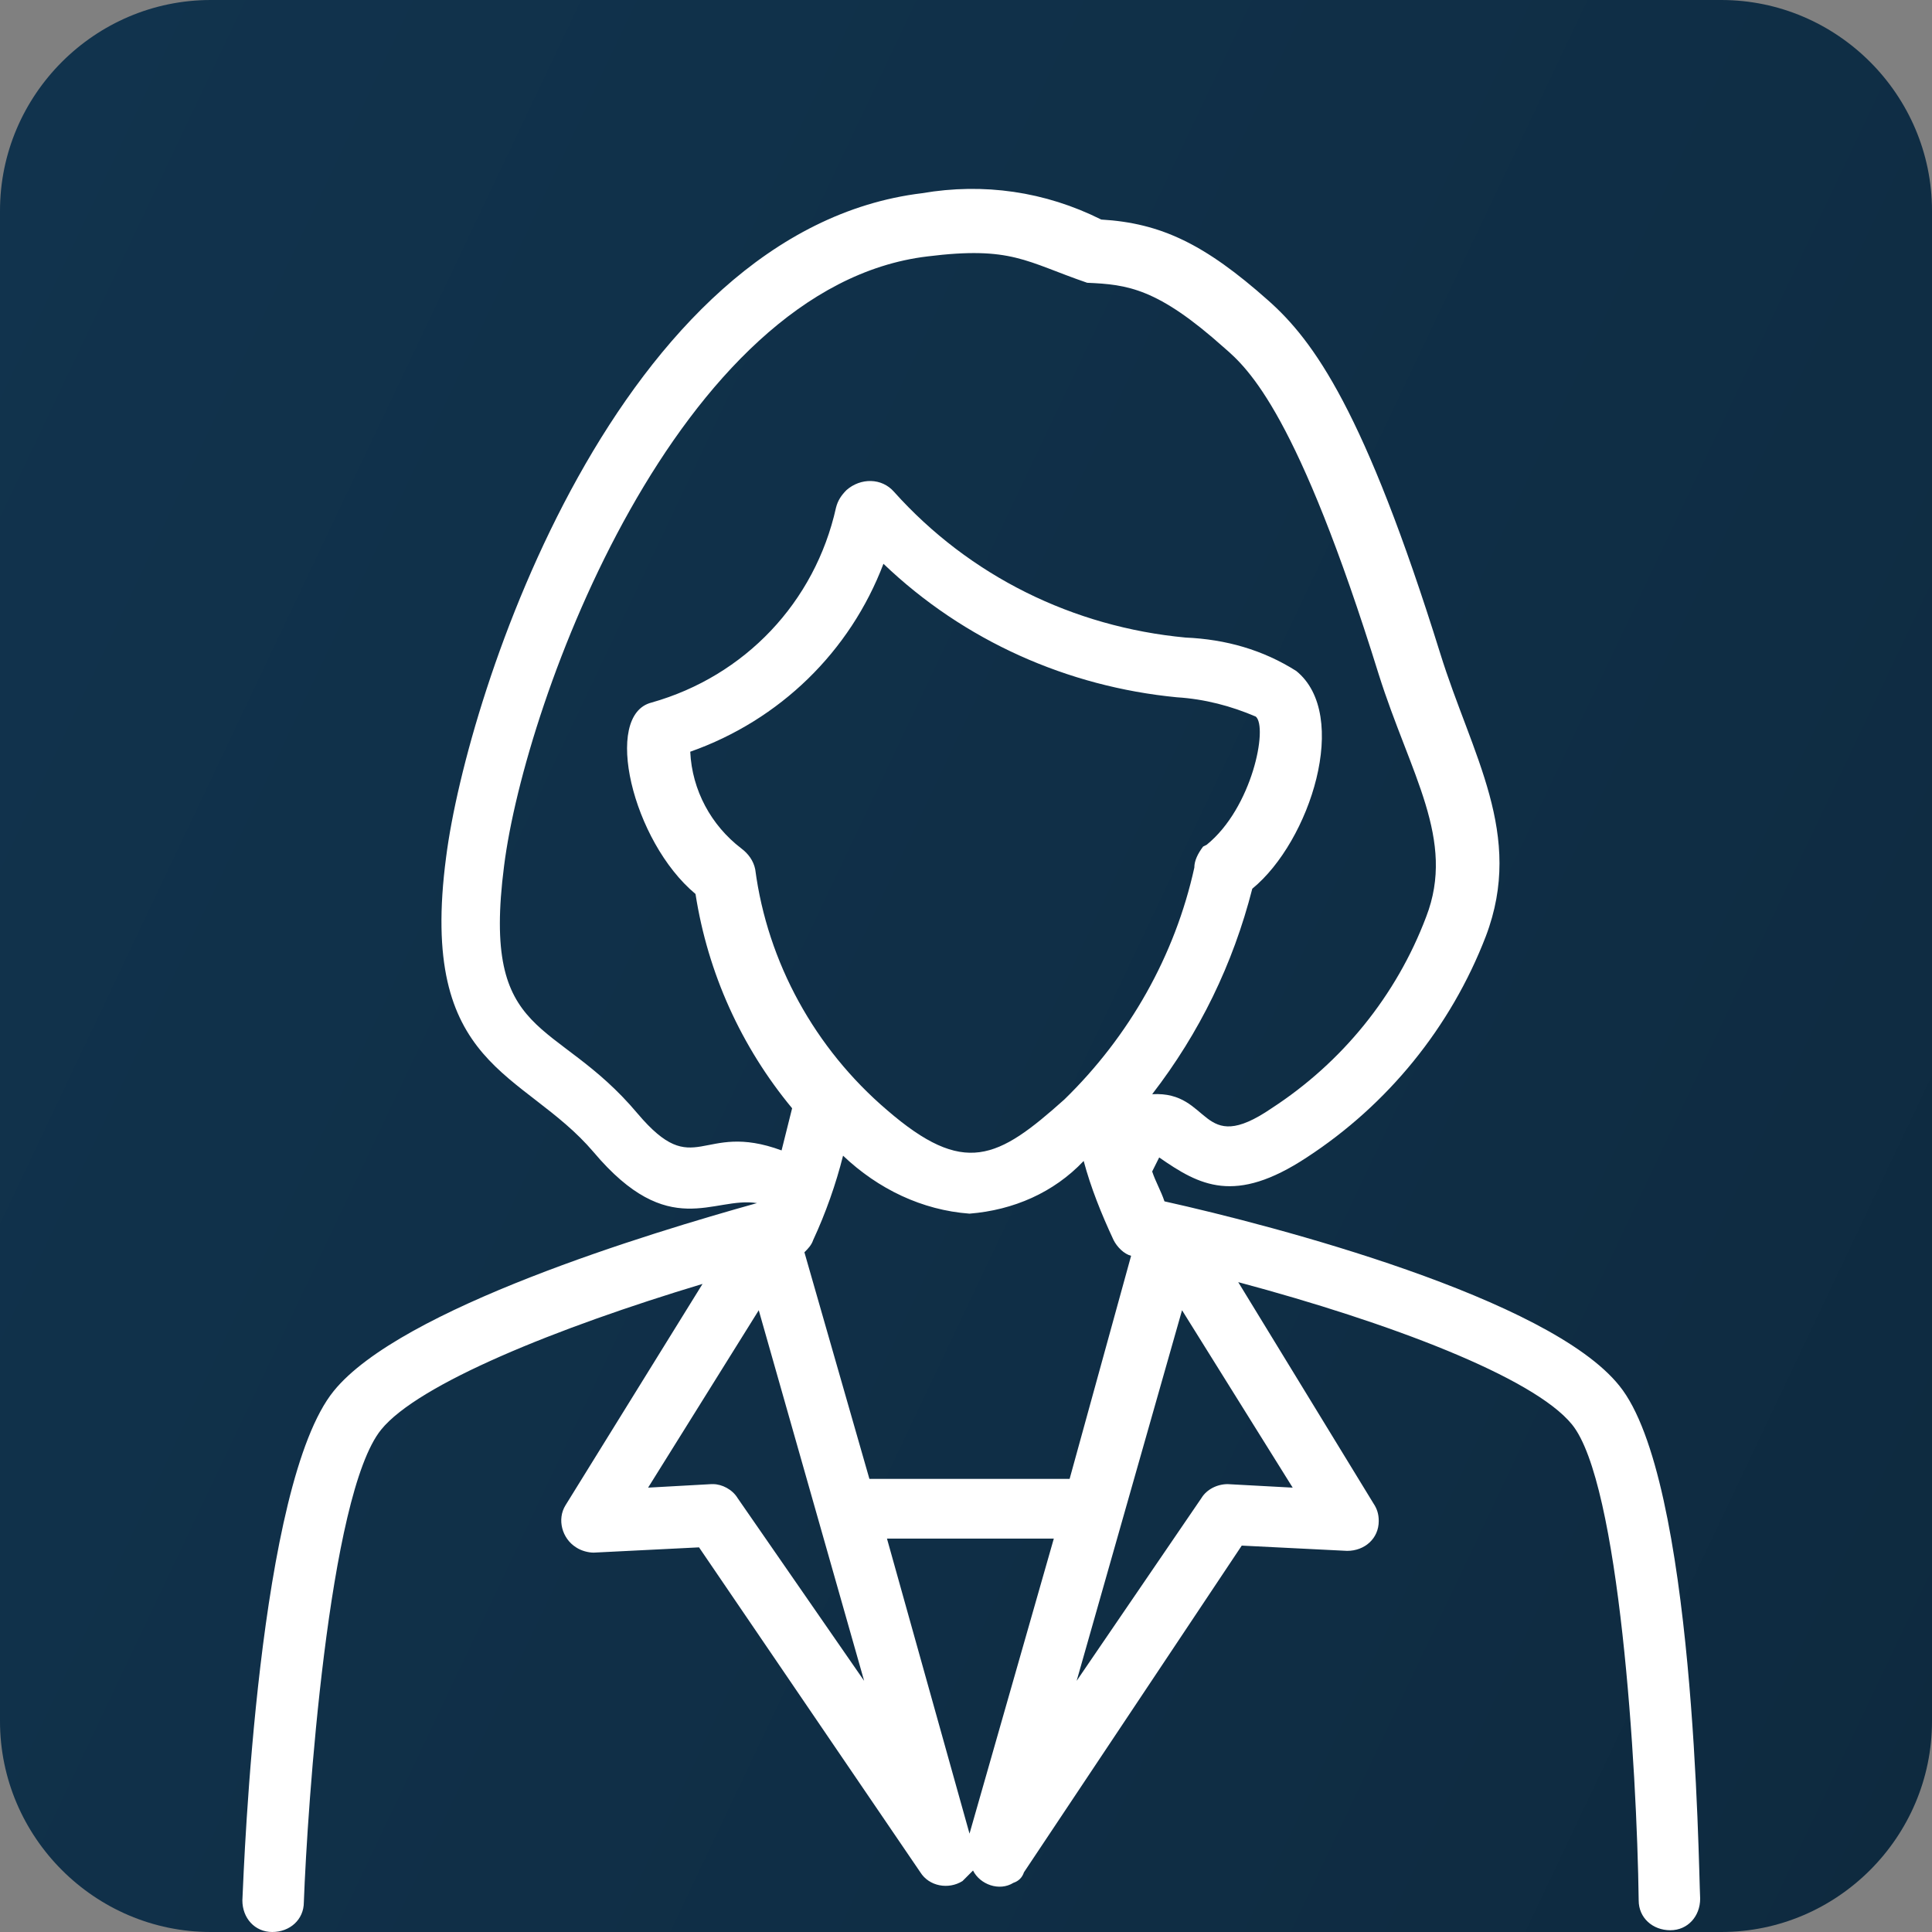 <?xml version="1.0" encoding="UTF-8"?>
<!-- Generator: Adobe Illustrator 28.3.0, SVG Export Plug-In . SVG Version: 6.00 Build 0)  -->
<svg xmlns="http://www.w3.org/2000/svg" xmlns:xlink="http://www.w3.org/1999/xlink" version="1.1" id="Layer_1" x="0px" y="0px" width="110px" height="110px" viewBox="0 0 110 110" style="enable-background:new 0 0 110 110;" xml:space="preserve">
<rect x="0" y="0" width="110" height="110" fill="#808080" stroke="none"/>
<style type="text/css">
	.st0{fill:url(#SVGID_1_);}
	.st1{fill:#FFFFFF;}
</style>
<linearGradient id="SVGID_1_" gradientUnits="userSpaceOnUse" x1="-7.584" y1="84.607" x2="118.642" y2="24.671" gradientTransform="matrix(1 0 0 -1 0 109.89)">
	<stop offset="0" style="stop-color:#11334D"></stop>
	<stop offset="0.741" style="stop-color:#0F2D44"></stop>
	<stop offset="1" style="stop-color:#0E2A3F"></stop>
</linearGradient>
<path class="st0" d="M98,110H12c-6.6,0-12-5.4-12-12V12C0,5.4,5.4,0,12,0h86c6.6,0,12,5.4,12,12v86C110,104.6,104.6,110,98,110z"></path>
<g id="Business_Woman">
	<path class="st1" d="M92.2,78.9c-4-5-19.6-9.1-25.9-10.5c-0.2-0.6-0.5-1.1-0.7-1.7l0.4-0.8c2.3,1.6,4.3,2.7,8.4,0   c4.6-3,8.2-7.4,10.2-12.6c2.2-5.8-0.8-10.3-2.6-16.1c-4.3-13.8-7.2-17.8-9.8-20.1c-3.6-3.2-6.1-4.4-9.5-4.6   c-3.2-1.6-6.7-2.1-10.2-1.5c-17.3,2.1-25.9,28.4-27.1,37.8c-1.6,12.1,4.4,12.1,8.4,16.8c4.3,5.1,6.8,2.5,9.3,2.9   c-6.1,1.7-20.3,6-24.1,10.7c-4.3,5.3-5.1,26.8-5.2,29c0,1,0.7,1.8,1.7,1.8c1,0,1.8-0.7,1.8-1.7c0.2-5.4,1.4-23.2,4.4-26.9   c2.1-2.6,10-5.8,18.3-8.3l-7.8,12.6c-0.5,0.8-0.2,1.9,0.6,2.4c0.3,0.2,0.7,0.3,1,0.3l6-0.3l12.6,18.5c0.5,0.8,1.6,1,2.4,0.5   c0.2-0.2,0.4-0.4,0.6-0.6c0.4,0.8,1.5,1.2,2.3,0.7c0.3-0.1,0.5-0.3,0.6-0.6L70.7,88l6,0.3c1,0,1.8-0.7,1.8-1.7c0-0.4-0.1-0.7-0.3-1   L70.5,73c8.6,2.3,16.8,5.4,19,8.1c2.7,3.3,3.7,19.5,3.8,27.1c0,1,0.8,1.7,1.8,1.7c1,0,1.7-0.8,1.7-1.8   C96.7,106.1,96.5,84.2,92.2,78.9z M60.9,84.2H49.5l-3.7-12.9c0.2-0.2,0.4-0.4,0.5-0.7l0,0c0.7-1.5,1.3-3.2,1.7-4.8   c2,1.9,4.5,3.1,7.2,3.3c2.5-0.2,4.8-1.2,6.5-3c0.4,1.5,1,3,1.7,4.5l0,0c0.2,0.4,0.6,0.8,1,0.9L60.9,84.2z M67,39.7   c1.6,0.1,3.1,0.5,4.5,1.1c0.7,0.6-0.2,5.2-2.8,7.3l-0.2,0.1C68.2,48.6,68,49,68,49.4c-1.1,5-3.7,9.6-7.4,13.2   c-3.8,3.4-5.7,4.4-10.1,0.6c-4.1-3.5-6.8-8.4-7.5-13.7c-0.1-0.5-0.4-0.9-0.8-1.2c-1.7-1.3-2.8-3.3-2.9-5.5c5.1-1.8,9.1-5.7,11-10.7   C54.9,36.5,60.8,39.1,67,39.7L67,39.7z M36.3,63.4c-4.7-5.6-8.9-4-7.6-14.1c1.2-9.5,9.9-33,24.1-34.7c4.8-0.6,5.6,0.3,9.1,1.5   c2.3,0.1,4,0.3,7.8,3.7c1.4,1.2,4.2,3.8,8.8,18.6c1.8,5.7,4.4,9.4,2.7,13.8c-1.7,4.5-4.8,8.3-8.8,10.9c-4.1,2.8-3.4-1-6.8-0.8   c2.7-3.5,4.6-7.4,5.7-11.7c3.3-2.7,5.6-9.9,2.5-12.4c-1.9-1.2-4-1.8-6.3-1.9c-6.4-0.6-12.3-3.5-16.6-8.3c-0.7-0.8-1.9-0.8-2.7-0.1   c-0.3,0.3-0.5,0.6-0.6,1c-1.2,5.4-5.2,9.6-10.5,11.1c-2.8,0.7-1.1,7.9,2.5,10.9c0.7,4.5,2.6,8.7,5.5,12.2c-0.2,0.8-0.4,1.6-0.6,2.4   C39.9,63.8,39.6,67.3,36.3,63.4L36.3,63.4z M42,85.3c-0.3-0.5-0.9-0.8-1.4-0.8c0,0-0.1,0-0.1,0l-3.6,0.2l6.3-10.1l6,21.1L42,85.3z    M55.2,104.4l-4.7-16.8h9.5L55.2,104.4z M69.9,84.5c-0.6,0-1.2,0.3-1.5,0.8l-7.1,10.4l6-21.1l6.3,10.1L69.9,84.5z"></path>
</g>
</svg>
